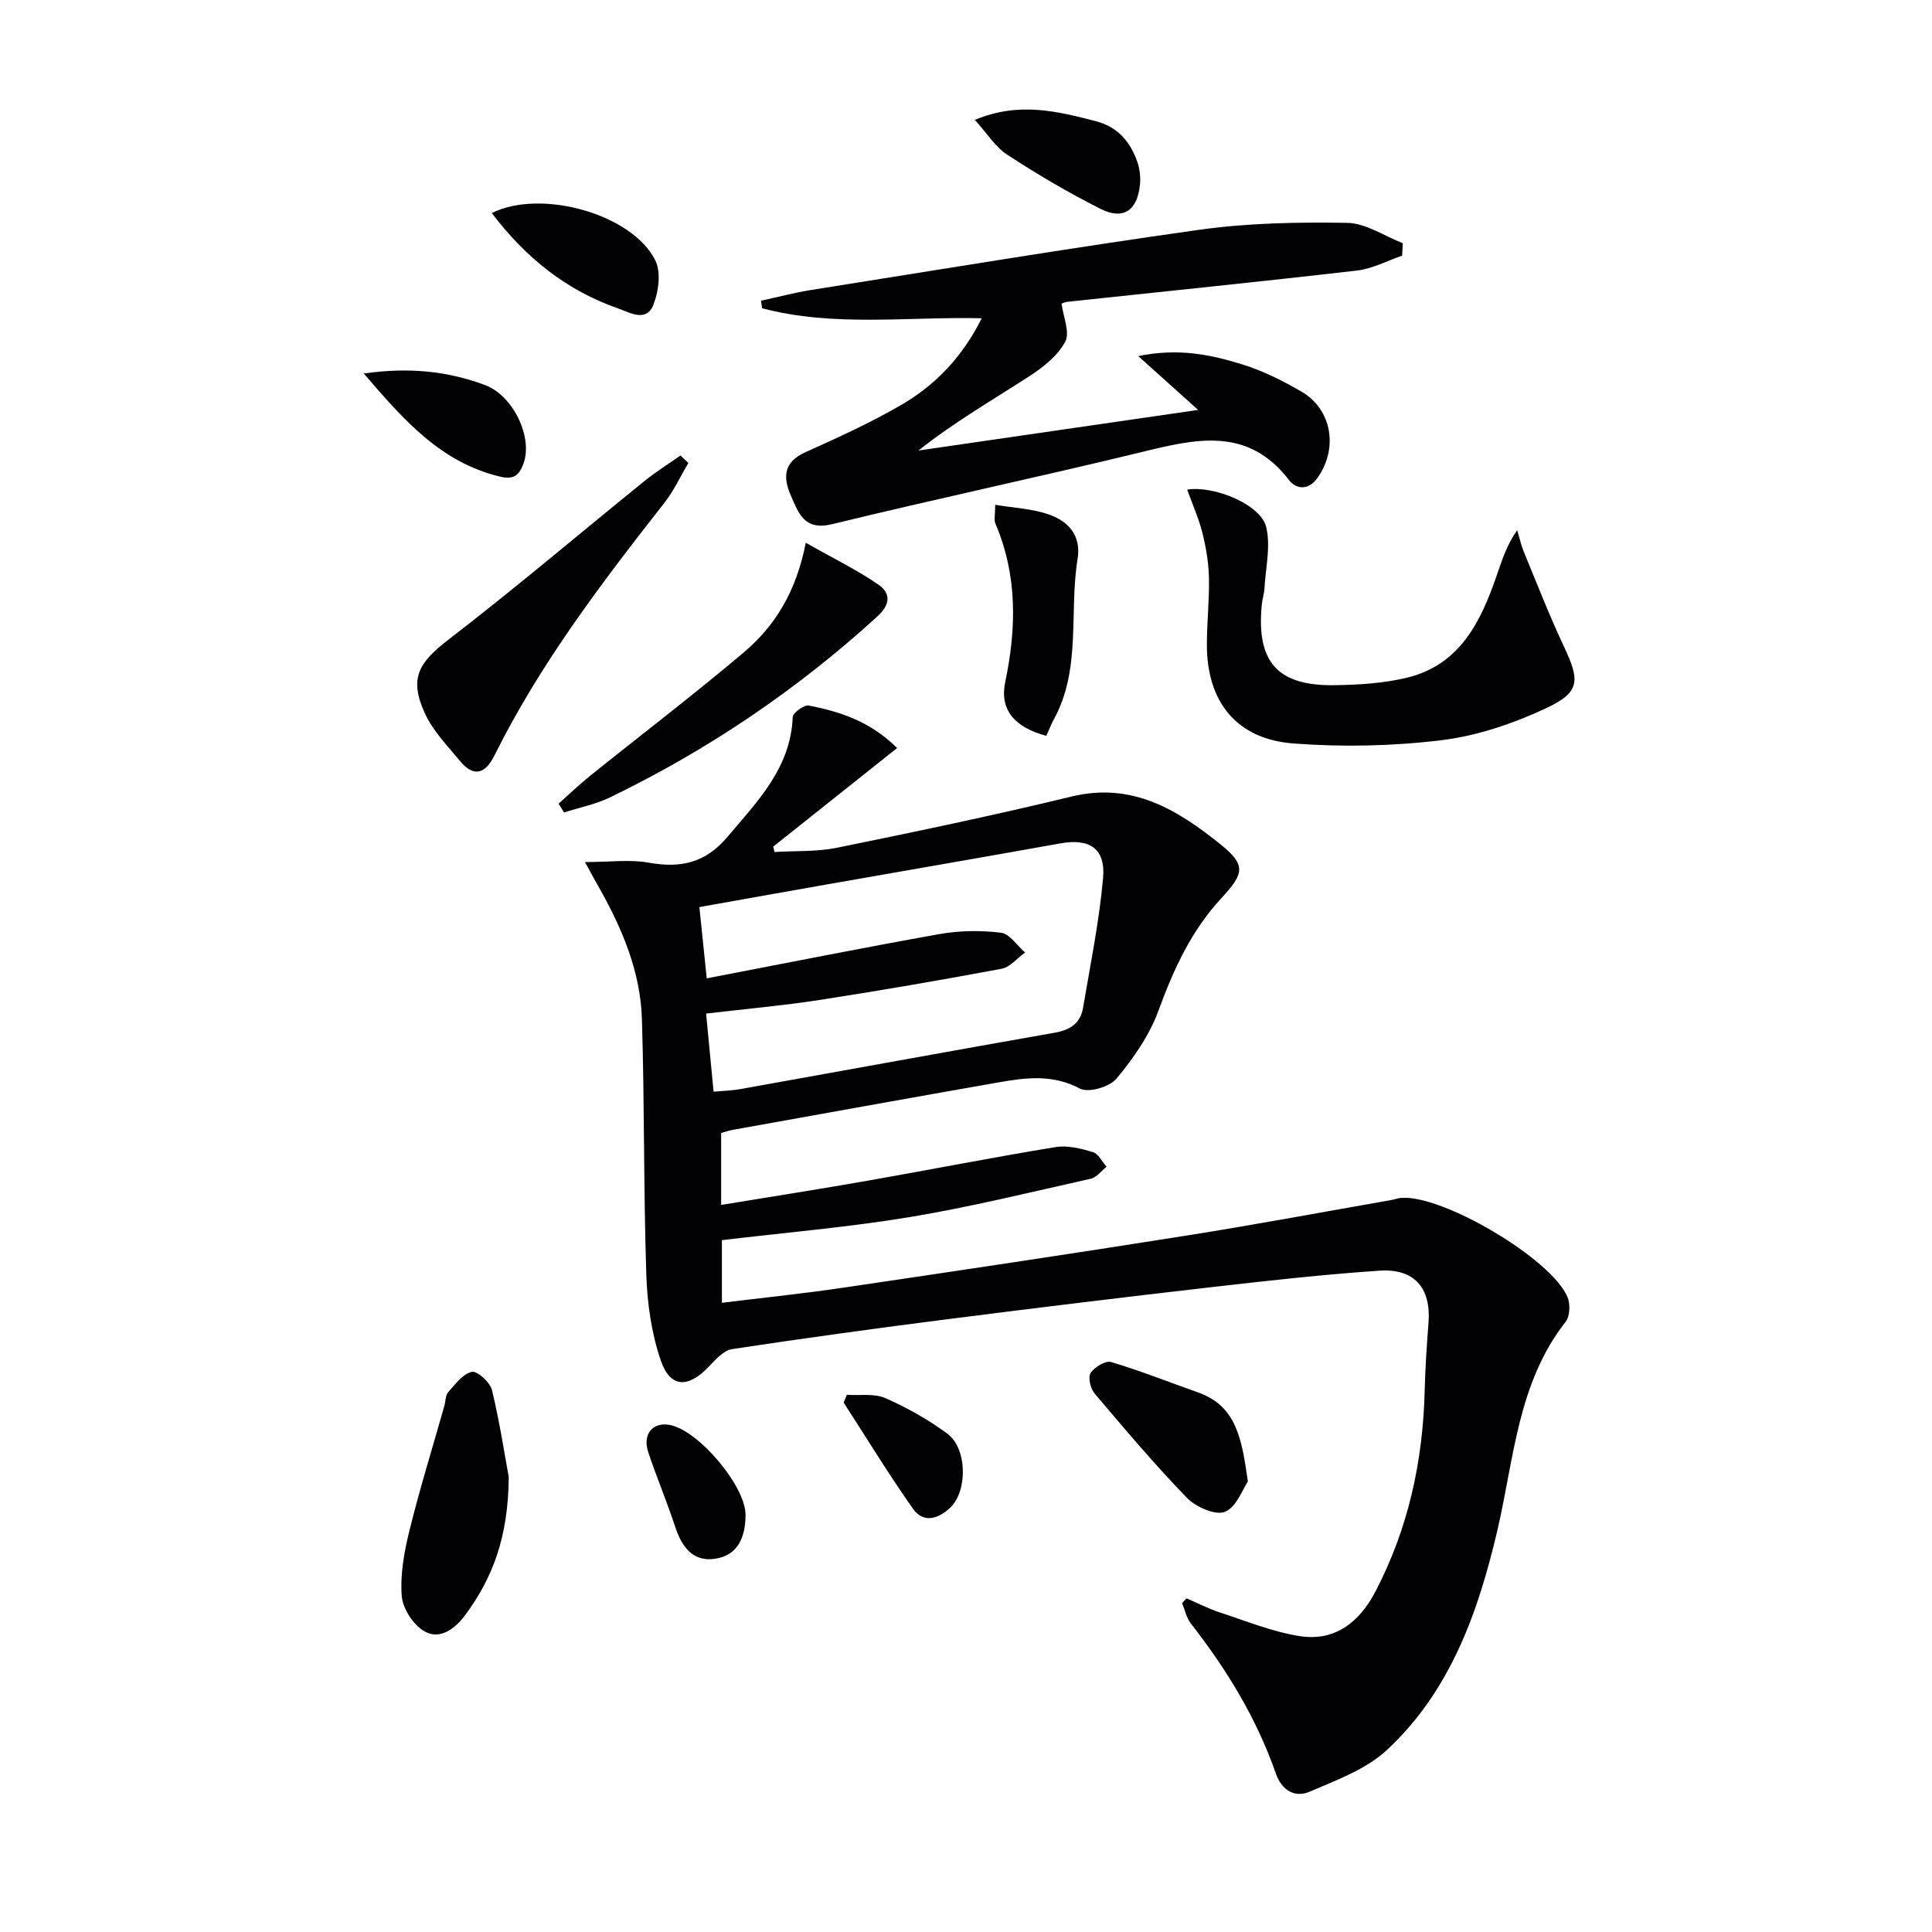 <svg enable-background="new 0 0 400 400" viewBox="0 0 400 400" xmlns="http://www.w3.org/2000/svg"><g fill="#010104"><path d="m121.11 178.48c5.18 0 9.32-.58 13.24.13 6.59 1.19 11.74.03 16.27-5.35 6.24-7.4 13.08-14.26 13.51-24.82.04-.88 2.38-2.56 3.35-2.37 6.36 1.28 12.54 3.16 18.26 8.8-8.73 6.95-17.2 13.68-25.66 20.42.09.37.18.74.28 1.11 4.33-.27 8.76-.03 12.97-.89 16.23-3.31 32.45-6.7 48.54-10.6 12.55-3.04 21.95 2.76 30.88 9.95 5.29 4.26 4.82 6.02.12 11.1-6.18 6.66-9.9 14.71-13.01 23.26-1.86 5.11-5.2 9.88-8.71 14.11-1.42 1.71-5.79 2.98-7.55 2.05-5.68-3.02-11.24-2.27-16.95-1.27-18.3 3.21-36.58 6.52-54.87 9.8-.79.14-1.55.41-2.48.66v14.9c10.37-1.71 20.45-3.28 30.51-5.05 12.92-2.27 25.79-4.81 38.74-6.93 2.47-.4 5.24.3 7.71 1.03 1.15.34 1.91 1.98 2.84 3.04-1.08.85-2.05 2.21-3.26 2.48-12.46 2.79-24.88 5.85-37.46 7.94-12.75 2.11-25.67 3.2-38.92 4.78v12.97c8.43-1.04 16.77-1.89 25.07-3.12 23.64-3.49 47.28-7.02 70.88-10.76 14.25-2.25 28.44-4.91 42.66-7.4.65-.11 1.29-.37 1.94-.43 8.49-.8 31.23 12.57 34.54 20.56.59 1.43.49 3.94-.4 5.08-9.94 12.69-10.67 28.29-14.11 43.07-3.97 17.03-9.76 33.4-22.93 45.62-4.29 3.98-10.39 6.2-15.94 8.59-3.1 1.34-5.81-.29-7.01-3.73-3.98-11.43-10.19-21.59-17.61-31.08-.91-1.17-1.22-2.8-1.81-4.22.3-.33.61-.66.91-.99 2.31.99 4.56 2.15 6.94 2.93 5.48 1.79 10.92 4.03 16.56 4.9 7.27 1.12 12.34-2.95 15.62-9.24 6.82-13.07 9.86-27.08 10.2-41.75.11-4.65.44-9.29.79-13.93.54-7.14-2.91-11.25-10.19-10.75-11.43.78-22.83 2.04-34.21 3.35-18.31 2.1-36.61 4.32-54.89 6.66-14.99 1.91-29.97 3.96-44.9 6.23-1.78.27-3.47 2.22-4.88 3.69-4.19 4.39-7.9 4.37-9.85-1.25-1.96-5.66-2.84-11.9-3.03-17.92-.58-17.62-.36-35.27-.91-52.9-.3-9.62-3.97-18.42-8.64-26.77-.82-1.41-1.6-2.85-3.15-5.69zm25.21 24.08c16.34-3.14 32.24-6.33 48.21-9.17 4.14-.74 8.54-.79 12.71-.28 1.8.22 3.33 2.66 4.99 4.09-1.61 1.16-3.09 3.04-4.85 3.37-12.55 2.35-25.14 4.52-37.75 6.47-7.67 1.18-15.42 1.86-23.44 2.81.53 5.55 1.03 10.73 1.55 16.17 2.2-.2 3.86-.23 5.47-.52 21.72-3.89 43.43-7.87 65.17-11.69 3.18-.56 5.3-1.95 5.84-5.09 1.52-8.95 3.35-17.89 4.16-26.91.55-6.16-2.8-8.27-8.82-7.2-16.16 2.9-32.35 5.68-48.52 8.53-8.61 1.51-17.22 3.06-26.24 4.66.53 5.21 1.02 9.94 1.52 14.76z"/><path d="m290.3 52.93c-3.11 1.06-6.14 2.71-9.33 3.08-19.96 2.31-39.96 4.33-59.95 6.47-.47.05-.92.27-1.24.37.35 2.75 1.79 5.97.77 7.88-1.53 2.88-4.5 5.26-7.34 7.1-7.65 4.96-15.56 9.51-23.07 15.45 19.05-2.77 38.09-5.53 57.92-8.41-4.16-3.74-7.83-7.05-12.39-11.14 8.3-1.73 15.05-.3 21.58 1.73 4.24 1.32 8.33 3.37 12.19 5.61 6.38 3.7 7.65 11.84 3.31 17.9-1.93 2.69-4.45 2.27-5.86.44-8.58-11.2-19.38-8.53-30.62-5.79-21.28 5.17-42.7 9.71-63.97 14.9-5.78 1.41-6.95-2.25-8.55-5.89-1.65-3.76-1.59-6.92 2.94-8.97 6.8-3.07 13.65-6.17 20.08-9.93 6.97-4.08 12.49-9.86 16.49-17.84-15.48-.35-30.69 1.85-45.47-2.07-.08-.52-.15-1.04-.23-1.56 3.5-.76 6.97-1.68 10.49-2.24 26.72-4.24 53.41-8.68 80.2-12.44 10.1-1.42 20.45-1.61 30.67-1.44 3.86.06 7.67 2.73 11.51 4.21-.03.85-.08 1.71-.13 2.58z"/><path d="m245.79 101.37c5.52-.89 15.22 3.05 16.36 7.74.97 3.98-.12 8.47-.36 12.74-.07 1.15-.46 2.28-.56 3.44-1.12 11.82 3.29 16.78 15.21 16.57 4.95-.08 10.02-.39 14.81-1.54 11.1-2.67 15.39-11.72 18.71-21.41 1.05-3.06 2.04-6.14 4.16-9.15.45 1.5.78 3.06 1.38 4.51 2.71 6.56 5.28 13.18 8.3 19.59 3.33 7.06 3.37 9.46-3.66 12.75-6.78 3.17-14.23 5.72-21.61 6.63-10.13 1.24-20.54 1.46-30.72.69-11.81-.89-17.95-8.63-17.94-20.48 0-4.64.54-9.28.43-13.91-.07-3.12-.62-6.28-1.38-9.32-.78-3.02-2.07-5.9-3.13-8.85z"/><path d="m142.52 95.85c-1.64 2.76-2.99 5.73-4.95 8.23-13.01 16.6-25.77 33.35-35.21 52.35-1.86 3.74-4.24 4.59-7.09 1.16-2.61-3.15-5.61-6.22-7.28-9.85-3.36-7.29-1.32-10.55 4.87-15.32 13.8-10.61 27.07-21.91 40.61-32.86 2.35-1.9 4.93-3.51 7.41-5.25.55.51 1.09 1.03 1.64 1.54z"/><path d="m166.83 112.37c5.87 3.33 10.71 5.68 15.08 8.7 2.43 1.68 2.53 4-.21 6.51-16.67 15.22-35.15 27.72-55.45 37.53-2.96 1.43-6.31 2.08-9.47 3.1-.38-.61-.75-1.22-1.13-1.82 2.17-1.93 4.27-3.95 6.53-5.77 10.59-8.51 21.41-16.76 31.79-25.53 6.4-5.42 10.84-12.42 12.86-22.72z"/><path d="m105.33 305.81c-.1 12.55-3.39 20.92-8.94 28.47-2.1 2.85-5.2 5.31-8.46 3.5-2.31-1.28-4.54-4.7-4.75-7.32-.35-4.48.5-9.18 1.6-13.61 2.14-8.66 4.79-17.2 7.22-25.78.27-.96.21-2.18.8-2.84 1.45-1.63 3.02-3.79 4.88-4.2 1.12-.25 3.79 2.17 4.18 3.77 1.65 6.9 2.72 13.94 3.47 18.01z"/><path d="m216.63 152.35c-6.77-1.82-9.68-5.54-8.51-11.15 2.34-11.14 2.54-22.07-2.02-32.77-.35-.83-.05-1.94-.05-3.92 3.91.67 7.75.81 11.2 2.04 3.96 1.42 6.64 4.31 5.85 9.2-1.79 11.04.82 22.73-4.92 33.2-.55 1-.96 2.08-1.55 3.4z"/><path d="m258.36 306.74c-1.08 1.55-2.36 5.32-4.76 6.27-2 .79-6.04-1.02-7.89-2.93-6.68-6.89-12.88-14.25-19.09-21.58-.85-1.01-1.4-3.33-.82-4.23.79-1.22 3.08-2.62 4.23-2.28 6.11 1.82 12.05 4.19 18.07 6.32 7.97 2.83 9.01 9.73 10.26 18.43z"/><path d="m101.82 44.11c10.3-5.12 29.17.27 33.87 9.83 1.2 2.44.67 6.4-.4 9.14-1.48 3.75-4.9 1.62-7.37.76-10.66-3.73-19.09-10.48-26.1-19.73z"/><path d="m201.83 24.82c9.13-3.81 17.08-1.79 25.08.28 4.49 1.16 7.04 4.19 8.51 8.27.54 1.5.76 3.26.6 4.85-.55 5.4-3.45 7.4-8.22 5-6.62-3.34-13.04-7.13-19.25-11.18-2.48-1.61-4.18-4.43-6.72-7.22z"/><path d="m75.32 77.33c9.36-1.34 17.34-.5 25.09 2.39 5.88 2.19 9.99 10.9 7.95 16.33-.92 2.44-2.08 3.29-4.83 2.63-12.27-2.94-19.94-11.71-28.21-21.35z"/><path d="m154.36 313.72c-.05 4.37-1.44 8.2-6.15 8.98-4.76.79-7.06-2.44-8.44-6.65-1.7-5.18-3.84-10.22-5.56-15.4-1.22-3.68.89-6.25 4.36-5.65 5.99 1.02 15.86 12.73 15.79 18.72z"/><path d="m175.33 288.78c2.68.18 5.66-.33 7.98.69 4.5 1.97 8.89 4.45 12.84 7.37 4.12 3.04 4.2 11.87.59 15.3-2.48 2.35-5.56 3.31-7.75.19-5.02-7.14-9.58-14.61-14.32-21.94.21-.54.43-1.08.66-1.61z"/></g></svg>